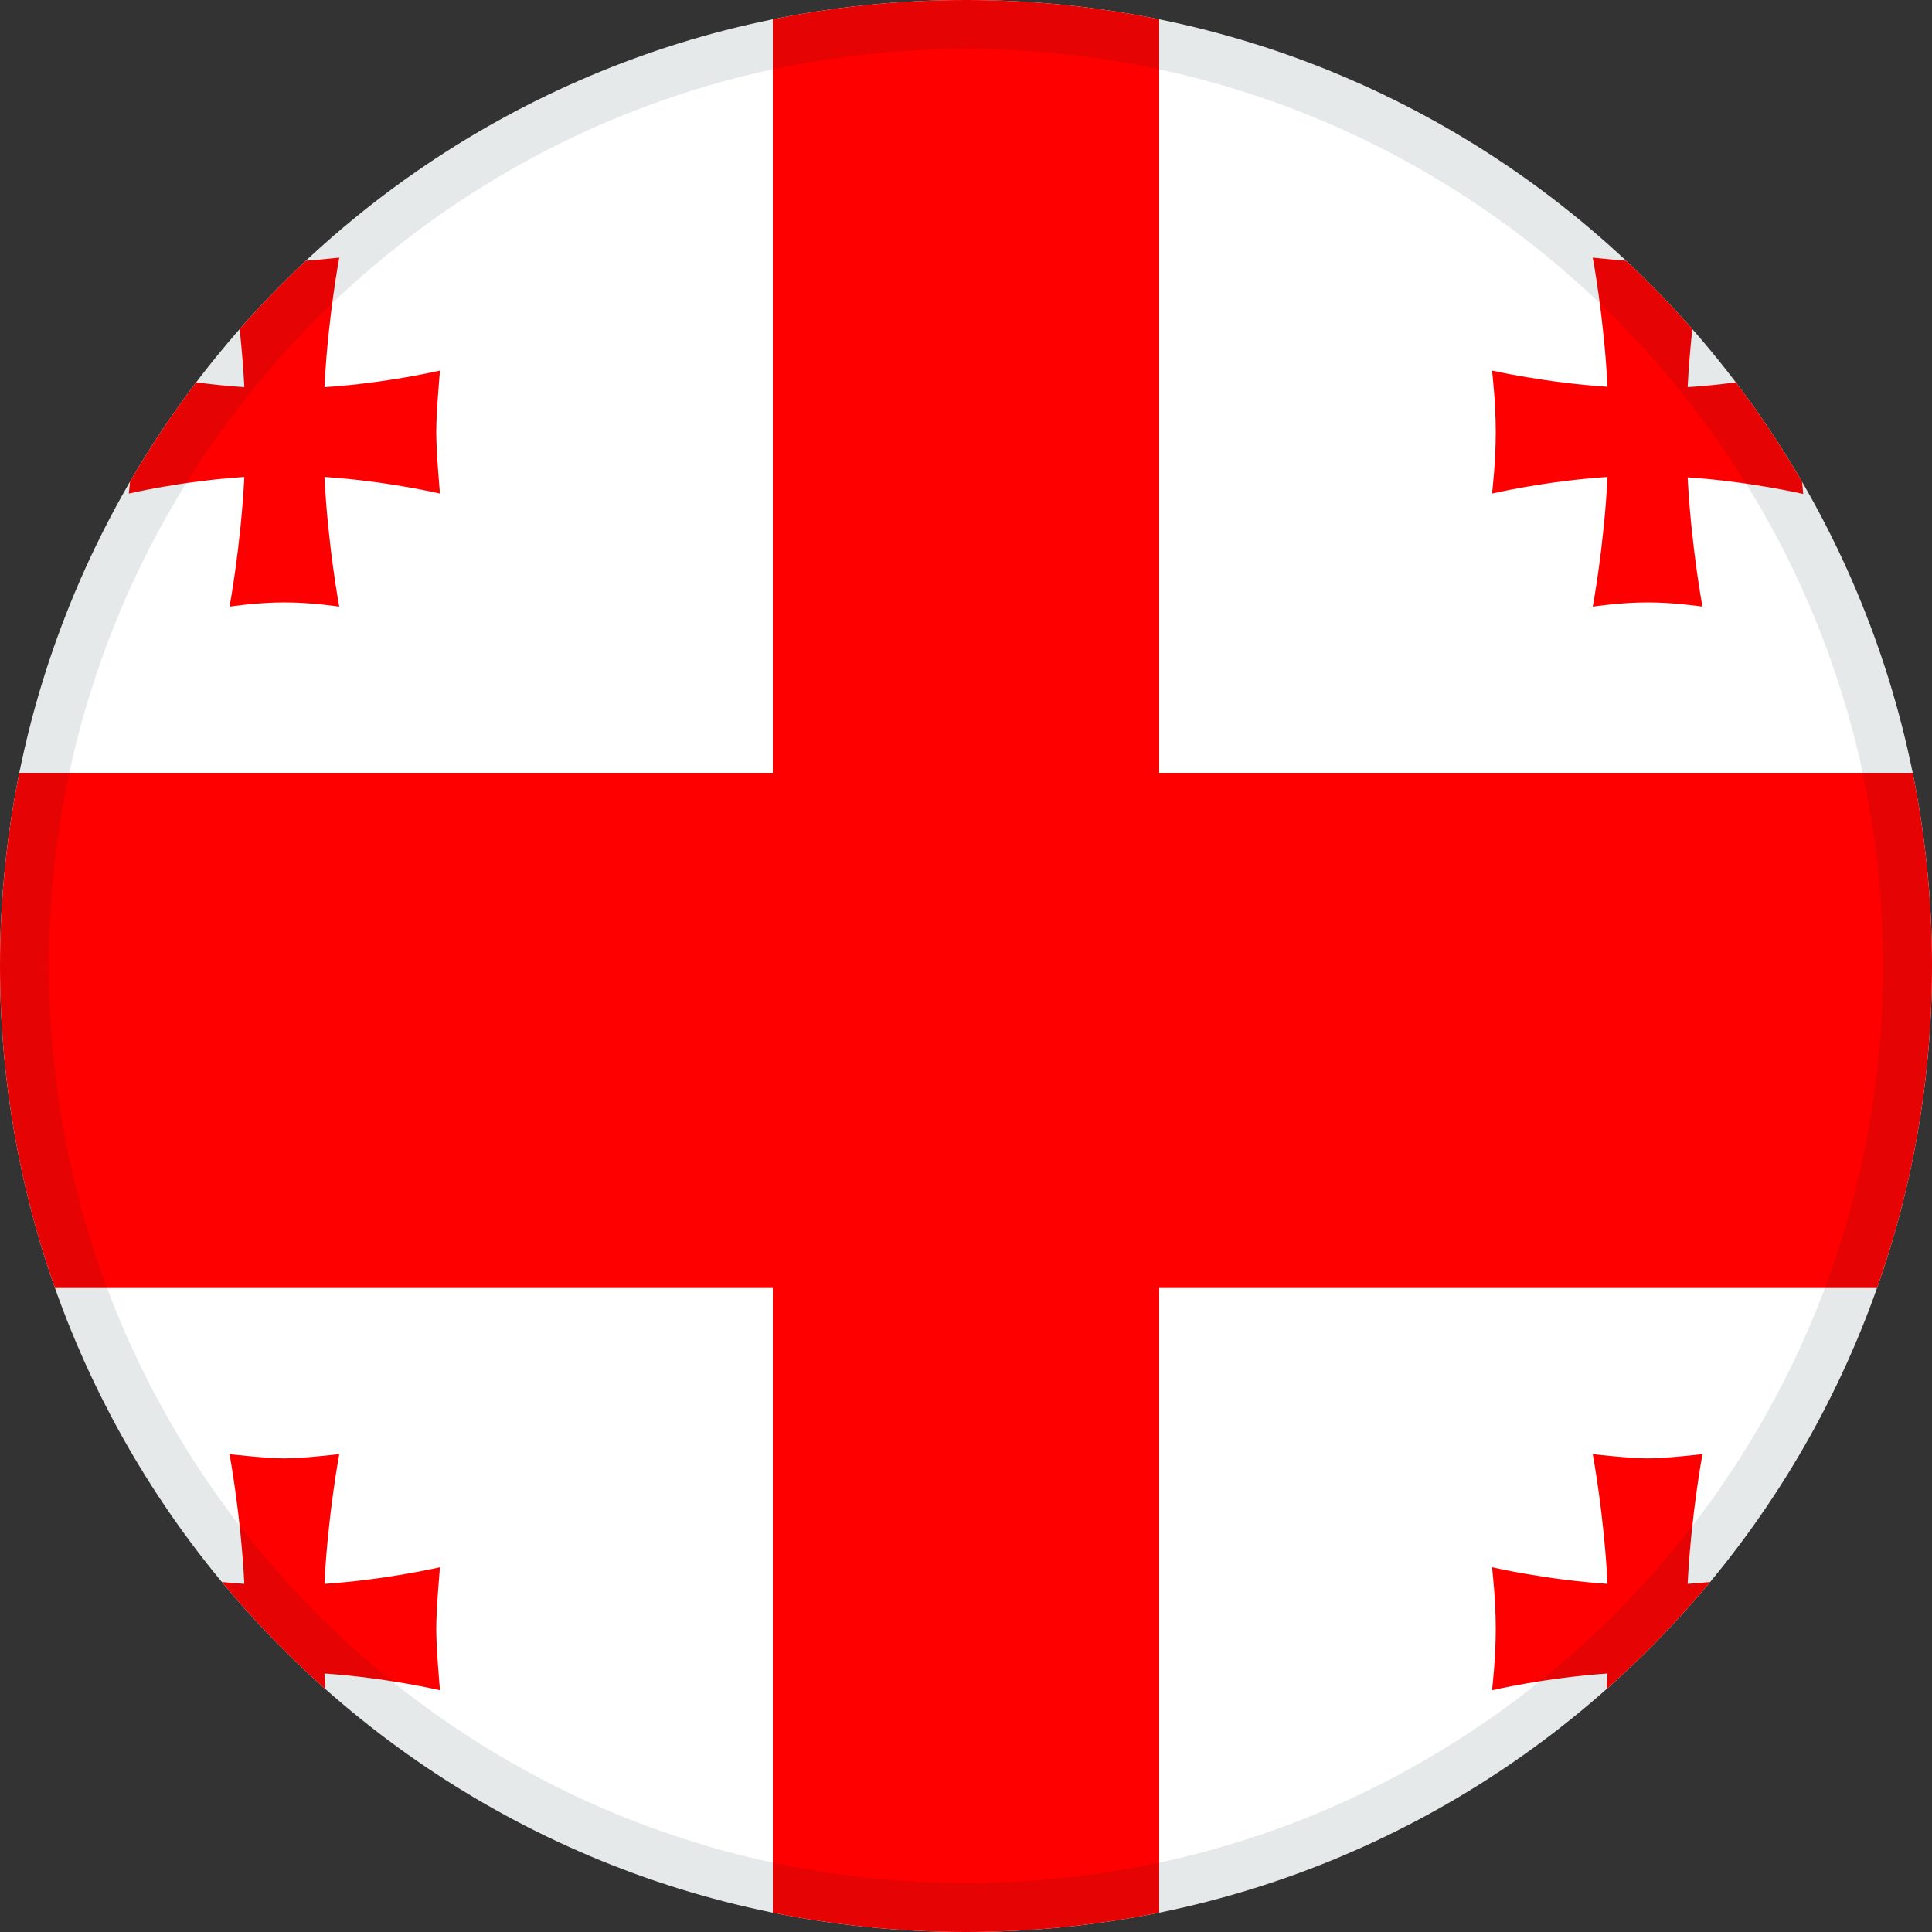 <svg width="15" height="15" viewBox="0 0 15 15" fill="none" xmlns="http://www.w3.org/2000/svg">
<rect x="0" y="0" width="15" height="15" fill="#333333" stroke="none"/>
<g clip-path="url(#clip0_1035_4594)">
<path d="M-3 0H18V15H-3V0Z" fill="white"/>
<path d="M6 0H9V15H6V0Z" fill="#FF0000"/>
<path d="M-3 6H18V10H-3V6Z" fill="#FF0000"/>
<path fill-rule="evenodd" clip-rule="evenodd" d="M2.519 12.293C2.547 11.752 2.634 11.29 2.634 11.29C2.634 11.29 2.352 11.323 2.208 11.323C2.067 11.323 1.782 11.29 1.782 11.29C1.782 11.29 1.869 11.752 1.897 12.297C1.411 12.264 1 12.168 1 12.168C1 12.168 1.029 12.406 1.029 12.645C1.029 12.884 1 13.123 1 13.123C1 13.123 1.411 13.026 1.897 12.993C1.869 13.539 1.782 14 1.782 14C1.782 14 1.995 13.968 2.208 13.968C2.421 13.968 2.634 14 2.634 14C2.634 14 2.547 13.539 2.519 12.993C3.005 13.026 3.416 13.123 3.416 13.123C3.416 13.123 3.387 12.806 3.387 12.645C3.387 12.487 3.416 12.168 3.416 12.168C3.416 12.168 3.005 12.264 2.521 12.297L2.519 12.293ZM13.103 3.003C13.131 2.461 13.218 2 13.218 2C13.218 2 12.936 2.032 12.792 2.032C12.651 2.032 12.366 2 12.366 2C12.366 2 12.453 2.461 12.481 3.003C11.995 2.971 11.584 2.877 11.584 2.877C11.584 2.877 11.613 3.116 11.613 3.355C11.613 3.594 11.584 3.832 11.584 3.832C11.584 3.832 11.995 3.735 12.481 3.703C12.453 4.248 12.366 4.71 12.366 4.71C12.366 4.71 12.579 4.677 12.792 4.677C13.005 4.677 13.218 4.71 13.218 4.71C13.218 4.71 13.131 4.248 13.103 3.706C13.589 3.739 14 3.835 14 3.835C14 3.835 13.971 3.513 13.971 3.355C13.971 3.197 14 2.877 14 2.877C14 2.877 13.589 2.974 13.103 3.006V3.003ZM2.519 3.003C2.547 2.461 2.634 2 2.634 2C2.634 2 2.352 2.032 2.208 2.032C2.067 2.032 1.782 2 1.782 2C1.782 2 1.869 2.461 1.897 3.006C1.411 2.974 1 2.877 1 2.877C1 2.877 1.029 3.116 1.029 3.355C1.029 3.594 1 3.832 1 3.832C1 3.832 1.411 3.735 1.897 3.703C1.869 4.248 1.782 4.71 1.782 4.71C1.782 4.71 1.995 4.677 2.208 4.677C2.421 4.677 2.634 4.71 2.634 4.71C2.634 4.71 2.547 4.248 2.519 3.703C3.005 3.735 3.416 3.832 3.416 3.832C3.416 3.832 3.387 3.516 3.387 3.355C3.387 3.197 3.416 2.877 3.416 2.877C3.416 2.877 3.005 2.974 2.521 3.006L2.519 3.003ZM13.103 12.293C13.131 11.752 13.218 11.29 13.218 11.29C13.218 11.29 12.936 11.323 12.792 11.323C12.651 11.323 12.366 11.29 12.366 11.29C12.366 11.29 12.453 11.752 12.481 12.297C11.995 12.264 11.584 12.168 11.584 12.168C11.584 12.168 11.613 12.406 11.613 12.645C11.613 12.884 11.584 13.123 11.584 13.123C11.584 13.123 11.995 13.026 12.481 12.993C12.453 13.539 12.366 14 12.366 14C12.366 14 12.579 13.968 12.792 13.968C13.005 13.968 13.218 14 13.218 14C13.218 14 13.131 13.539 13.103 12.993C13.589 13.026 14 13.123 14 13.123C14 13.123 13.971 12.806 13.971 12.645C13.971 12.487 14 12.168 14 12.168C14 12.168 13.589 12.264 13.103 12.297V12.293Z" fill="#FF0000"/>
</g>
<path d="M0.19 7.5C0.19 3.463 3.463 0.19 7.5 0.19C11.537 0.19 14.81 3.463 14.81 7.5C14.81 11.537 11.537 14.81 7.5 14.81C3.463 14.81 0.19 11.537 0.19 7.5Z" stroke="#002625" stroke-opacity="0.1" stroke-width="0.38"/>
<defs>
<clipPath id="clip0_1035_4594">
<path d="M0 7.5C0 3.358 3.358 0 7.5 0C11.642 0 15 3.358 15 7.5C15 11.642 11.642 15 7.5 15C3.358 15 0 11.642 0 7.5Z" fill="white"/>
</clipPath>
</defs>
</svg>

